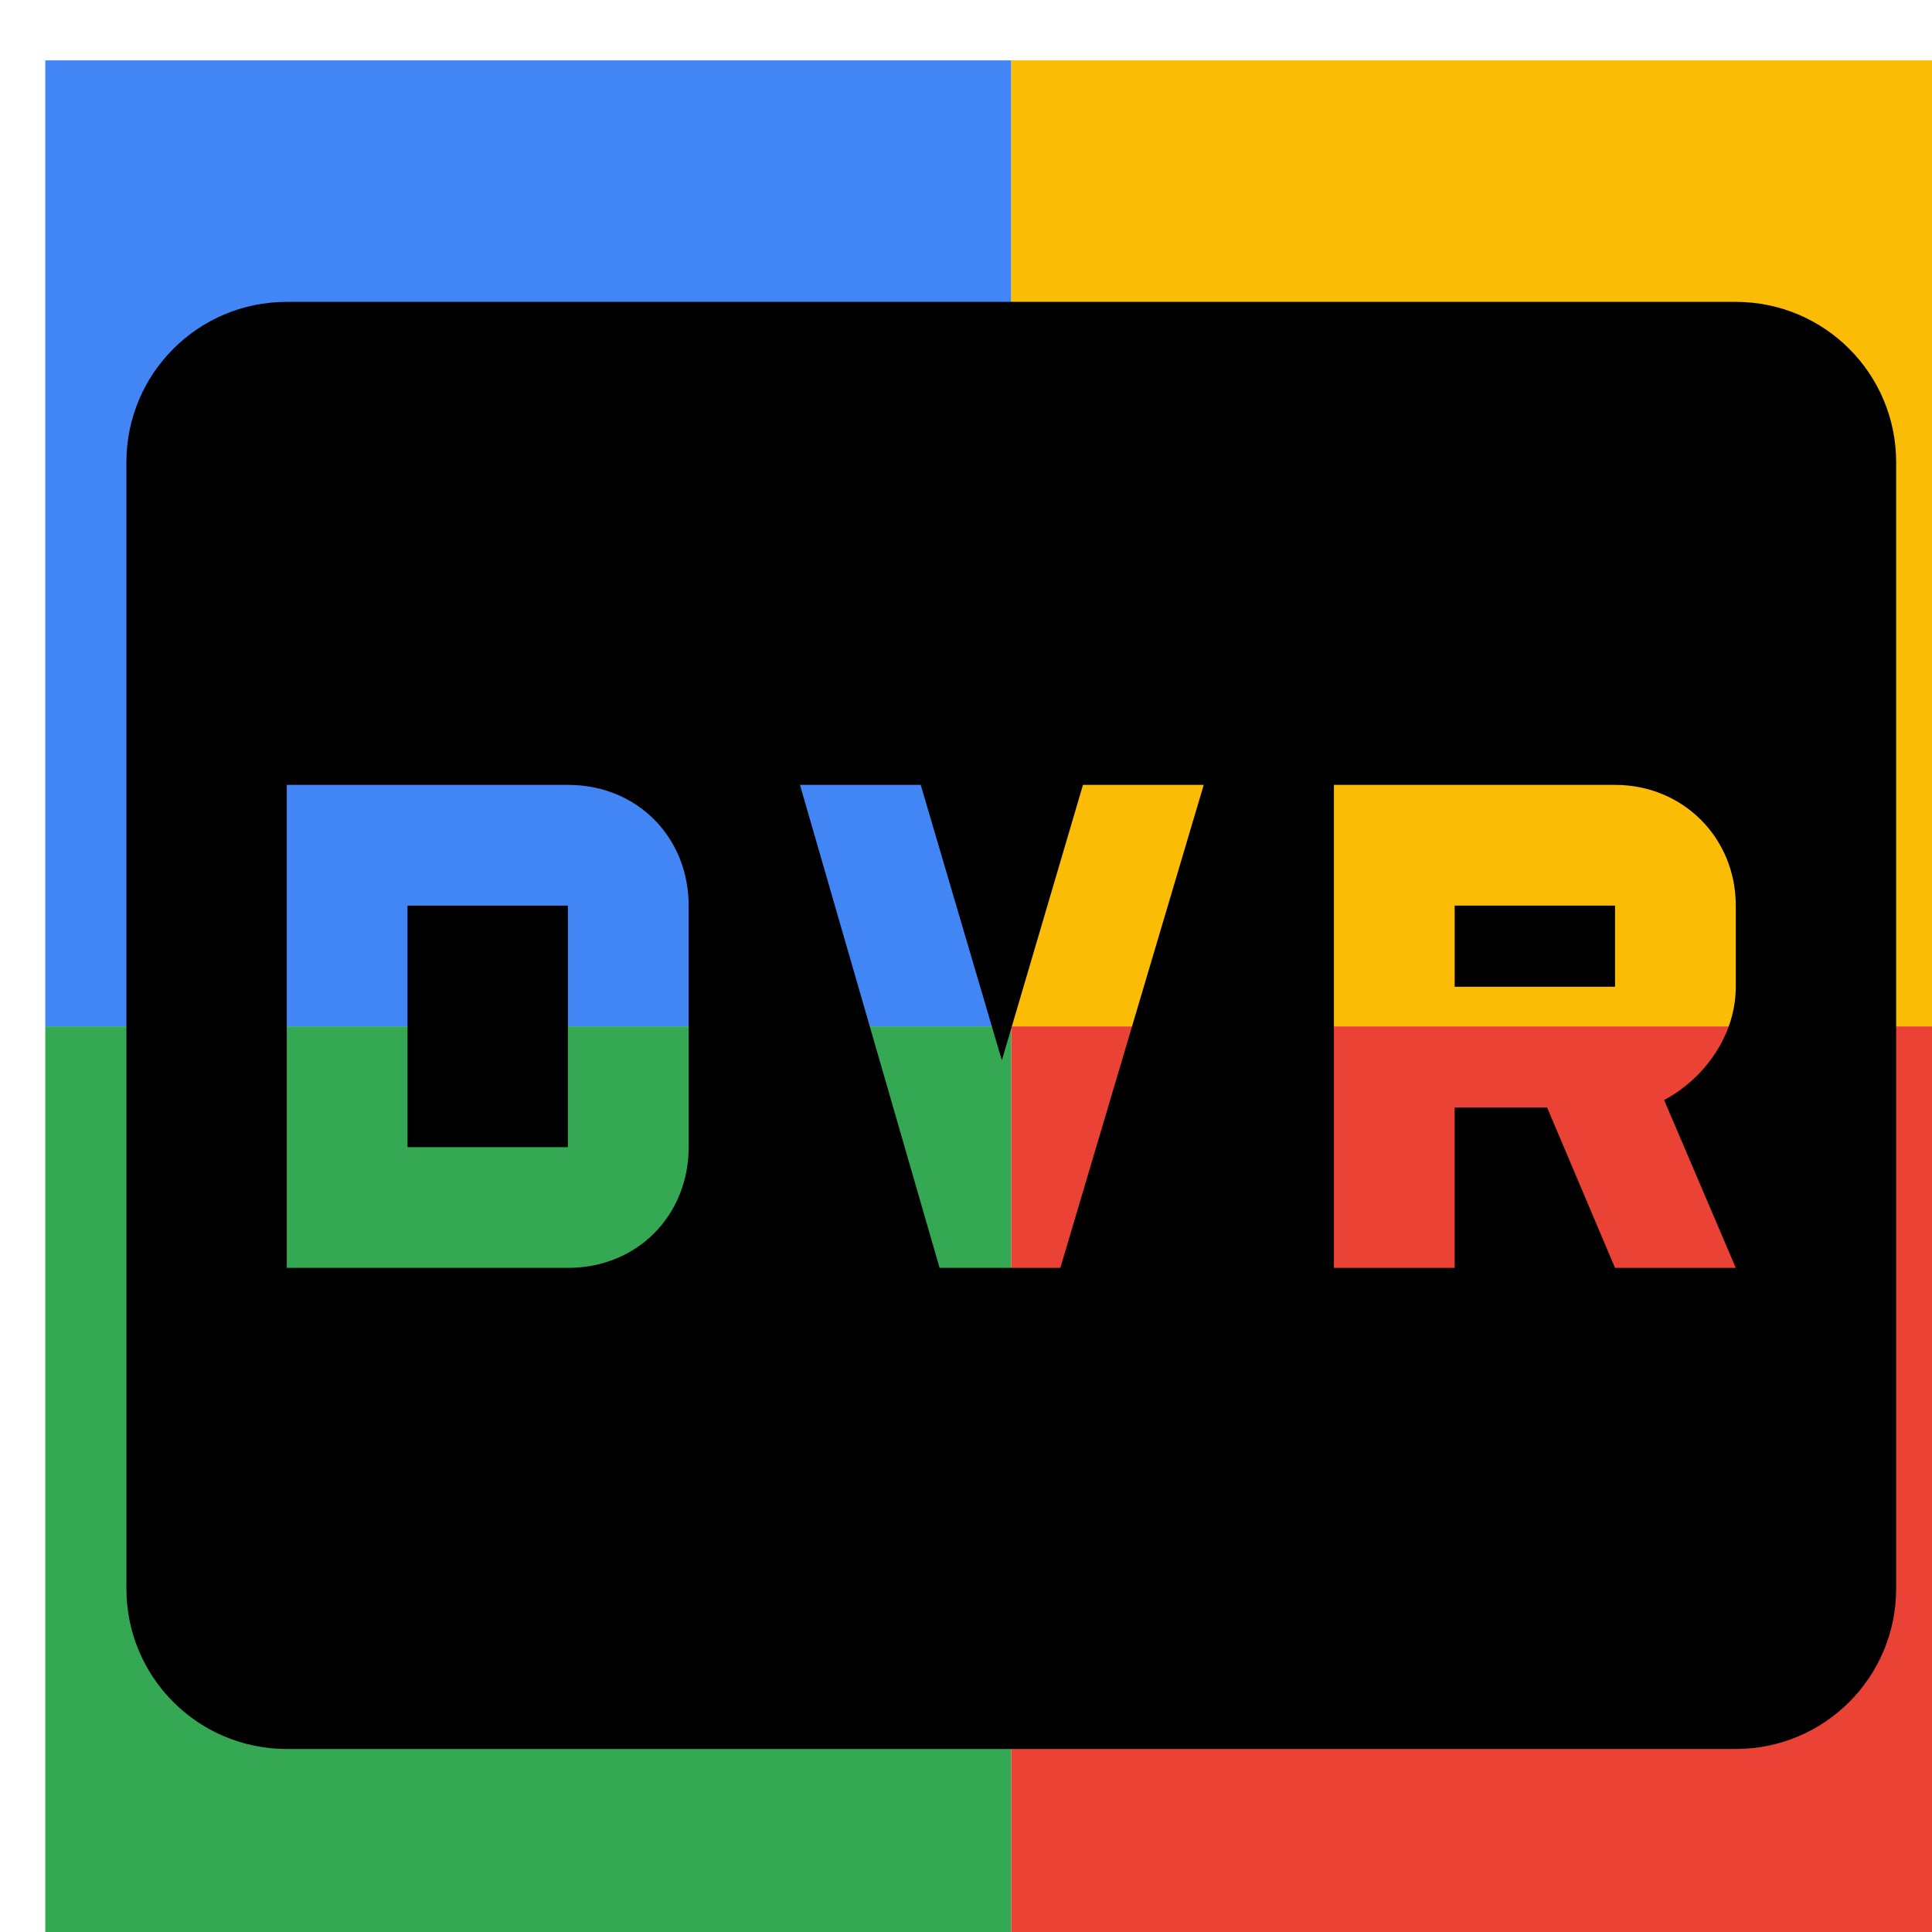 <svg viewBox="0 0 1024 1024"  xmlns="http://www.w3.org/2000/svg">
<defs>
 <filter id="f1" x="0" y="0" width="200%" height="200%">
  <feOffset result="offOut" in="SourceAlpha" dx="24" dy="32" />
  <feGaussianBlur result="blurOut" in="offOut" stdDeviation="16" />
  <feBlend in="SourceGraphic" in2="blurOut" mode="normal" />
 </filter>
<g id="base">
 <rect x="0" y="0" width="512" height="512" fill="#4285F4" />
 <rect x="0" y="512" width="512" height="512" fill="#34A853" />
 <rect x="512" y="0" width="512" height="512" fill="#FBBC05" />
 <rect x="512" y="512" width="512" height="512" fill="#EA4335"/>
</g> <g id="asset579" desc="Material Icons (Apache 2.0)/Audio and Video/fiber dvr">
  <path d="m747 448 h85 v43 h-85 zm-555 0 h85 v128 h-85 zM896 128 H128 C81 128 43 166 43 213 v597 c0 47 38 85 85 85 h768 c47 0 85 -38 85 -85 V213 C981 166 943 128 896 128 ZM341 576 C341 612 314 640 277 640 H128 V384 H277 C314 384 341 412 341 448 Zm197 64 h-64 L400 384 h64 l43 146 43 -146 h64 zM896 491 c0 26 -17 49 -38 60 L896 640 H832 L796 555 H747 v85 H683 V384 h149 c36 0 64 28 64 64 z" />
 </g>
</defs>
<g filter="url(#f1)">
 <use href="#base" />
 <use href="#asset579" fill="black" />
</g>
</svg>